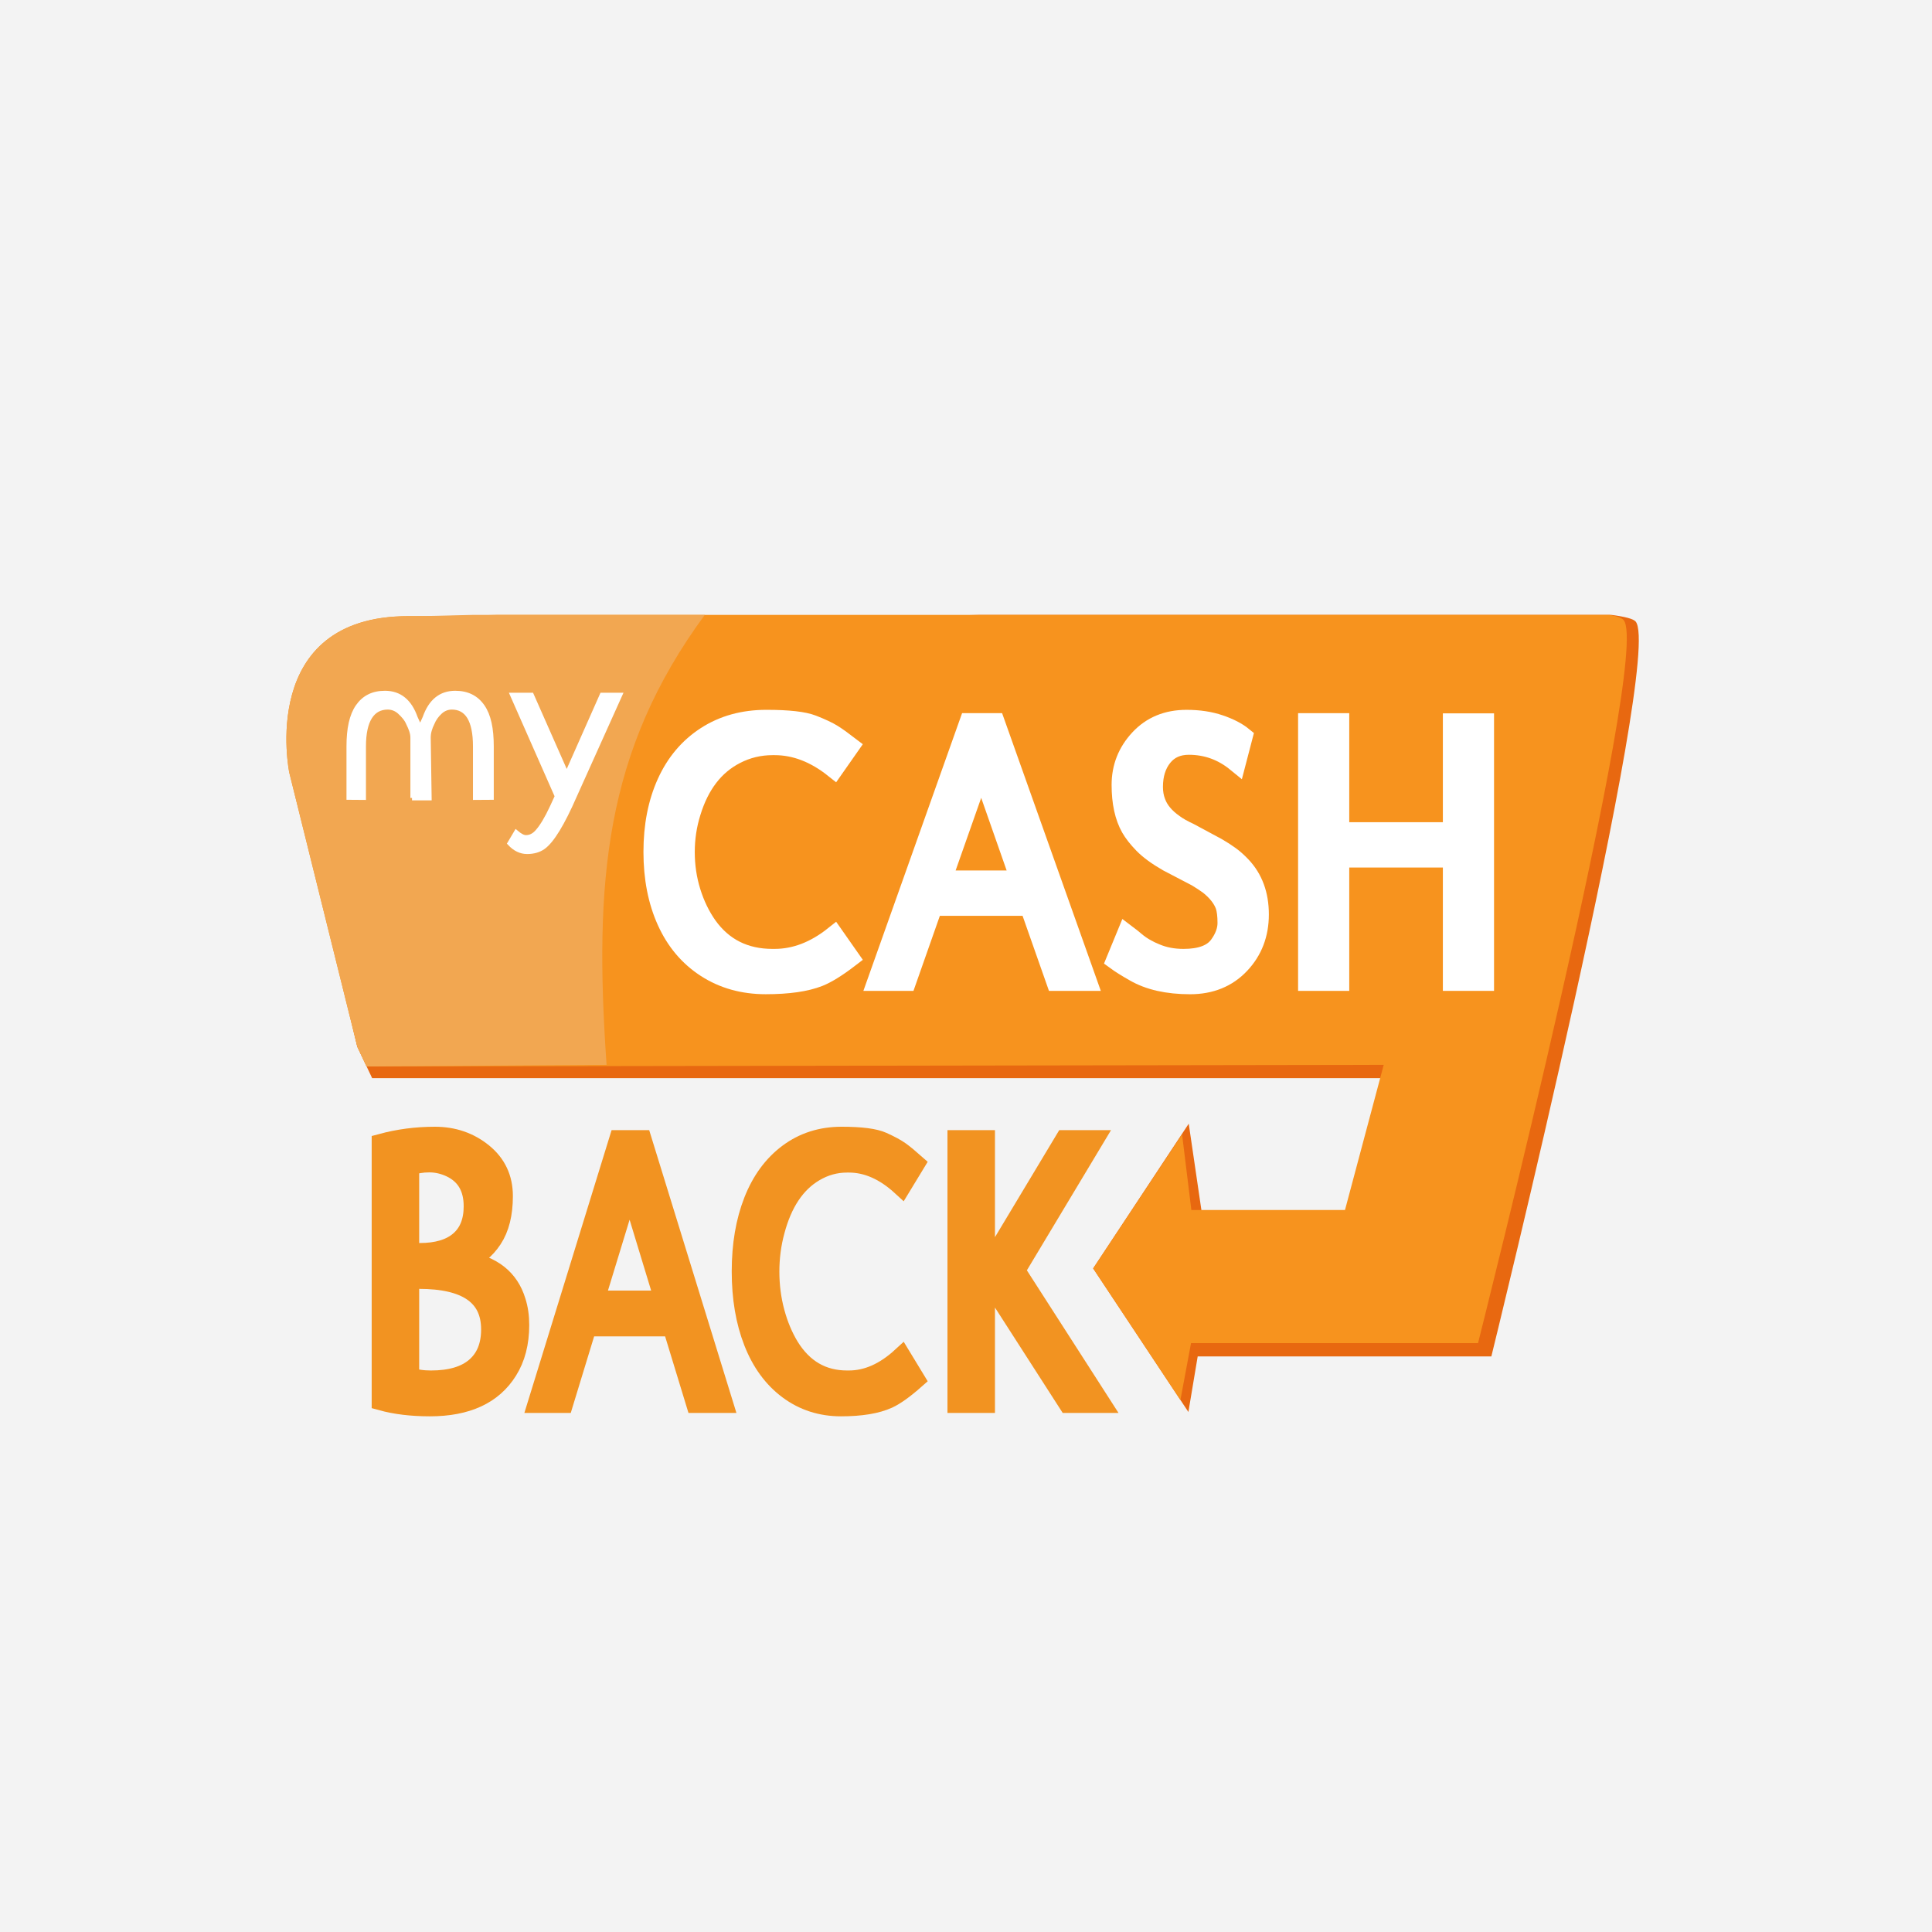 <?xml version="1.0" encoding="iso-8859-1"?>
<!-- Generator: Adobe Illustrator 22.1.0, SVG Export Plug-In . SVG Version: 6.00 Build 0)  -->
<svg version="1.1" id="Ebene_1" xmlns="http://www.w3.org/2000/svg" xmlns:xlink="http://www.w3.org/1999/xlink" x="0px" y="0px"
	 viewBox="0 0 300 300" style="enable-background:new 0 0 300 300;" xml:space="preserve">
<g>
	<rect style="fill:#F3F3F3;" width="300" height="300"/>
</g>
<path style="fill:#E86810;" d="M250.226,95.479h-98.125c-39.229,0.972-77.182,2.274-87.659,2.274
	c-23.493,0-18.489,24.285-18.489,24.285l9.535,40.511l2.301,4.871h158.106l-6.012,22.533h-23.028l-2.269-15.467l-14.842,22.471
	l14.79,22.296l1.443-8.627h45.599c0,0,26.813-108.807,22.408-114.113C253.641,96.099,252.341,95.757,250.226,95.479z"/>
<path style="fill:#F7931E;" d="M249.979,95.479H77.256c-6.249,0.207-11.034,0.192-13.848,0.192
	c-23.493,0-18.489,24.293-18.489,24.293l10.569,42.582l1.443,3.056l157.931-0.25l-6.012,22.534h-23.855l-1.443-11.746
	l-13.809,20.817l13.55,20.435l1.65-8.834h44.565c0,0,27.02-106.962,22.615-112.268C251.878,95.995,251.145,95.685,249.979,95.479z"
	/>
<g>
	<path style="fill:#F29321;stroke:#F29321;stroke-width:3;stroke-miterlimit:10;" d="M78.841,212.838
		c-2.32,3.725-6.349,5.588-12.085,5.588c-2.836,0-5.35-0.304-7.541-0.911v-39.967c2.675-0.725,5.446-1.088,8.315-1.088
		c2.868,0,5.354,0.853,7.456,2.558c2.103,1.706,3.154,3.941,3.154,6.705s-0.556,4.99-1.668,6.675
		c-1.112,1.687-2.538,2.814-4.278,3.382c4.238,0.687,6.889,2.784,7.952,6.294c0.354,1.099,0.532,2.323,0.532,3.676
		C80.678,208.534,80.066,210.897,78.841,212.838z M63.59,181.076v13.44h1.595c2.691,0,4.75-0.617,6.176-1.852
		c1.426-1.235,2.139-3.019,2.139-5.352c0-2.882-1.168-4.882-3.505-5.999c-1.08-0.51-2.187-0.765-3.324-0.765
		C65.535,180.547,64.508,180.723,63.59,181.076z M76.207,206.427c0-5.195-3.722-7.794-11.167-7.794h-1.45v15.146
		c0.87,0.353,1.982,0.529,3.336,0.529c3.029,0,5.334-0.681,6.913-2.044C75.417,210.902,76.207,208.956,76.207,206.427z"/>
	<path style="fill:#F29321;stroke:#F29321;stroke-width:3;stroke-miterlimit:10;" d="M104.39,206.015H91.144l-3.626,11.881h-4.061
		l12.617-40.908h3.626l12.617,40.908h-4.302L104.39,206.015z M103.133,201.898l-5.366-17.645l-5.39,17.645H103.133z"/>
	<path style="fill:#F29321;stroke:#F29321;stroke-width:3;stroke-miterlimit:10;" d="M131.824,214.308
		c2.82,0,5.543-1.206,8.17-3.617l2.127,3.499c-1.708,1.51-3.118,2.519-4.23,3.029c-1.773,0.804-4.206,1.206-7.3,1.206
		c-3.094,0-5.825-0.882-8.194-2.647c-2.369-1.765-4.174-4.23-5.414-7.396c-1.241-3.166-1.861-6.817-1.861-10.955
		c0-4.136,0.62-7.783,1.861-10.94c1.241-3.156,3.046-5.617,5.414-7.382c2.369-1.765,5.132-2.646,8.291-2.646
		c3.013,0,5.128,0.274,6.345,0.823c1.216,0.548,2.131,1.043,2.743,1.485c0.612,0.441,1.394,1.083,2.344,1.926l-2.127,3.499
		c-2.627-2.411-5.35-3.617-8.17-3.617h-0.29c-1.805,0-3.497,0.471-5.076,1.412c-2.917,1.725-4.955,4.783-6.115,9.176
		c-0.548,2.019-0.822,4.117-0.822,6.293c0,2.177,0.27,4.27,0.81,6.279c0.54,2.01,1.293,3.809,2.26,5.397
		c2.143,3.451,5.124,5.176,8.943,5.176L131.824,214.308L131.824,214.308z"/>
	<path style="fill:#F29321;stroke:#F29321;stroke-width:3;stroke-miterlimit:10;" d="M152.997,217.896h-4.375v-40.908h4.375v20.528
		l12.327-20.528h4.544l-12.182,20.293l13.246,20.615h-5.1l-12.835-19.969L152.997,217.896L152.997,217.896z"/>
</g>
<g>
	<path style="fill:#FFFFFF;stroke:#FFFFFF;stroke-width:3;stroke-miterlimit:10;" d="M120.291,148.843
		c3.187,0,6.265-1.183,9.233-3.548l2.404,3.432c-1.931,1.481-3.524,2.471-4.781,2.971c-2.003,0.789-4.753,1.183-8.25,1.183
		c-3.497,0-6.584-0.865-9.261-2.596c-2.677-1.731-4.717-4.148-6.119-7.255c-1.402-3.105-2.103-6.687-2.103-10.744
		c0-4.057,0.701-7.634,2.103-10.73c1.402-3.096,3.442-5.51,6.119-7.24c2.677-1.731,5.8-2.595,9.37-2.595
		c3.406,0,5.796,0.269,7.171,0.808c1.375,0.538,2.408,1.024,3.1,1.456c0.692,0.432,1.575,1.062,2.65,1.889l-2.404,3.432
		c-2.969-2.365-6.047-3.547-9.233-3.547h-0.328c-2.04,0-3.952,0.461-5.737,1.384c-3.297,1.692-5.6,4.692-6.912,9
		c-0.619,1.98-0.929,4.038-0.929,6.172c0,2.135,0.305,4.188,0.915,6.159c0.61,1.971,1.462,3.736,2.555,5.293
		c2.422,3.385,5.791,5.077,10.108,5.077L120.291,148.843L120.291,148.843z"/>
	<path style="fill:#FFFFFF;stroke:#FFFFFF;stroke-width:3;stroke-miterlimit:10;" d="M159.848,140.709h-14.97l-4.098,11.653h-4.59
		l14.26-40.124h4.098l14.26,40.123h-4.863L159.848,140.709z M158.427,136.671l-6.065-17.307l-6.092,17.307H158.427z"/>
	<path style="fill:#FFFFFF;stroke:#FFFFFF;stroke-width:3;stroke-miterlimit:10;" d="M174.927,145.065
		c0.51,0.384,0.979,0.76,1.407,1.125c0.428,0.366,0.915,0.707,1.462,1.024c0.546,0.317,1.111,0.591,1.694,0.822
		c1.275,0.539,2.704,0.808,4.289,0.808c2.659,0,4.489-0.683,5.491-2.048c0.856-1.173,1.284-2.331,1.284-3.476
		c0-1.144-0.109-2.043-0.328-2.697c-0.419-1.134-1.257-2.201-2.513-3.201c-0.528-0.384-1.157-0.798-1.885-1.24l-4.48-2.337
		c-1.676-0.961-2.95-1.894-3.824-2.798c-0.874-0.904-1.53-1.74-1.967-2.509c-0.965-1.711-1.448-3.933-1.448-6.663
		c0-2.731,0.938-5.106,2.814-7.125c1.876-2.019,4.316-3.028,7.321-3.028c1.912,0,3.629,0.259,5.149,0.779
		c1.521,0.519,2.727,1.144,3.62,1.875l-1.038,3.98c-2.167-1.769-4.626-2.654-7.376-2.654c-1.73,0-3.083,0.606-4.057,1.818
		c-0.974,1.211-1.461,2.769-1.461,4.673c0,0.865,0.137,1.654,0.41,2.365c0.455,1.269,1.402,2.404,2.841,3.404
		c0.564,0.423,1.347,0.865,2.349,1.327l4.289,2.307c0.765,0.443,1.443,0.88,2.035,1.313c0.591,0.432,1.179,0.957,1.762,1.572
		c1.839,1.943,2.759,4.447,2.759,7.514c0,3.067-0.993,5.649-2.978,7.745c-1.985,2.096-4.571,3.145-7.758,3.145
		c-3.497,0-6.374-0.653-8.633-1.961c-1.221-0.692-2.186-1.298-2.896-1.817L174.927,145.065z"/>
	<path style="fill:#FFFFFF;stroke:#FFFFFF;stroke-width:3;stroke-miterlimit:10;" d="M230.493,112.268v40.094h-4.945V133.21H208.01
		v19.153h-4.944v-40.123h4.944v16.932h17.538v-16.903H230.493z"/>
</g>
<path style="fill:#F2A751;" d="M109.439,95.479H73.452c-4.424,0.118-7.856,0.207-10.044,0.207
	c-23.493,0-18.489,24.283-18.489,24.283l10.569,42.581l1.443,3.054l37.257-0.251C92.222,136.881,93.858,116.701,109.439,95.479z"/>
<g>
	<path style="fill:#FFFFFF;stroke:#FFFFFF;stroke-width:0.75;stroke-miterlimit:10;" d="M80.156,129.29
		c0.598,0.508,1.101,0.762,1.508,0.762c0.689,0,1.293-0.305,1.813-0.915c0.712-0.802,1.468-2.067,2.27-3.795
		c0.215-0.463,0.474-1.028,0.779-1.694l-6.929-15.705h2.931l5.472,12.384l5.489-12.384h2.745L89.22,123.53
		c-1.898,4.359-3.524,7.025-4.879,7.996c-0.678,0.474-1.508,0.712-2.49,0.712c-0.983,0-1.875-0.429-2.677-1.287L80.156,129.29z"/>
	<path style="fill:#FFFFFF;stroke:#FFFFFF;stroke-width:0.75;stroke-miterlimit:10;" d="M74.906,109.722
		c-0.966-1.389-2.352-2.084-4.215-2.084c-2.248,0-3.803,1.271-4.695,3.812l-0.754,1.663l-0.758-1.663
		c-0.892-2.541-2.46-3.812-4.708-3.812c-1.864,0-3.231,0.695-4.197,2.084c-0.965,1.389-1.401,3.445-1.401,6.167v7.929l2.274,0.017
		v-7.946c0-4.055,1.347-6.082,3.764-6.082c0.655,0,1.317,0.243,1.848,0.729c0.531,0.486,1.084,1.079,1.366,1.779
		c0.35,0.712,0.671,1.451,0.671,2.219v9.37h-0.123h2.672l-0.142-9.378c0-0.768,0.232-1.504,0.582-2.215
		c0.282-0.7,0.717-1.291,1.248-1.777c0.531-0.486,1.161-0.727,1.817-0.727c2.417,0,3.663,2.028,3.663,6.083v7.946l2.481-0.017
		v-7.929C76.297,113.167,75.872,111.111,74.906,109.722z"/>
</g>
<g>
</g>
<g>
</g>
<g>
</g>
<g>
</g>
<g>
</g>
<g>
</g>
<g>
</g>
<g>
</g>
<g>
</g>
<g>
</g>
<g>
</g>
<g>
</g>
<g>
</g>
<g>
</g>
<g>
</g>
</svg>

